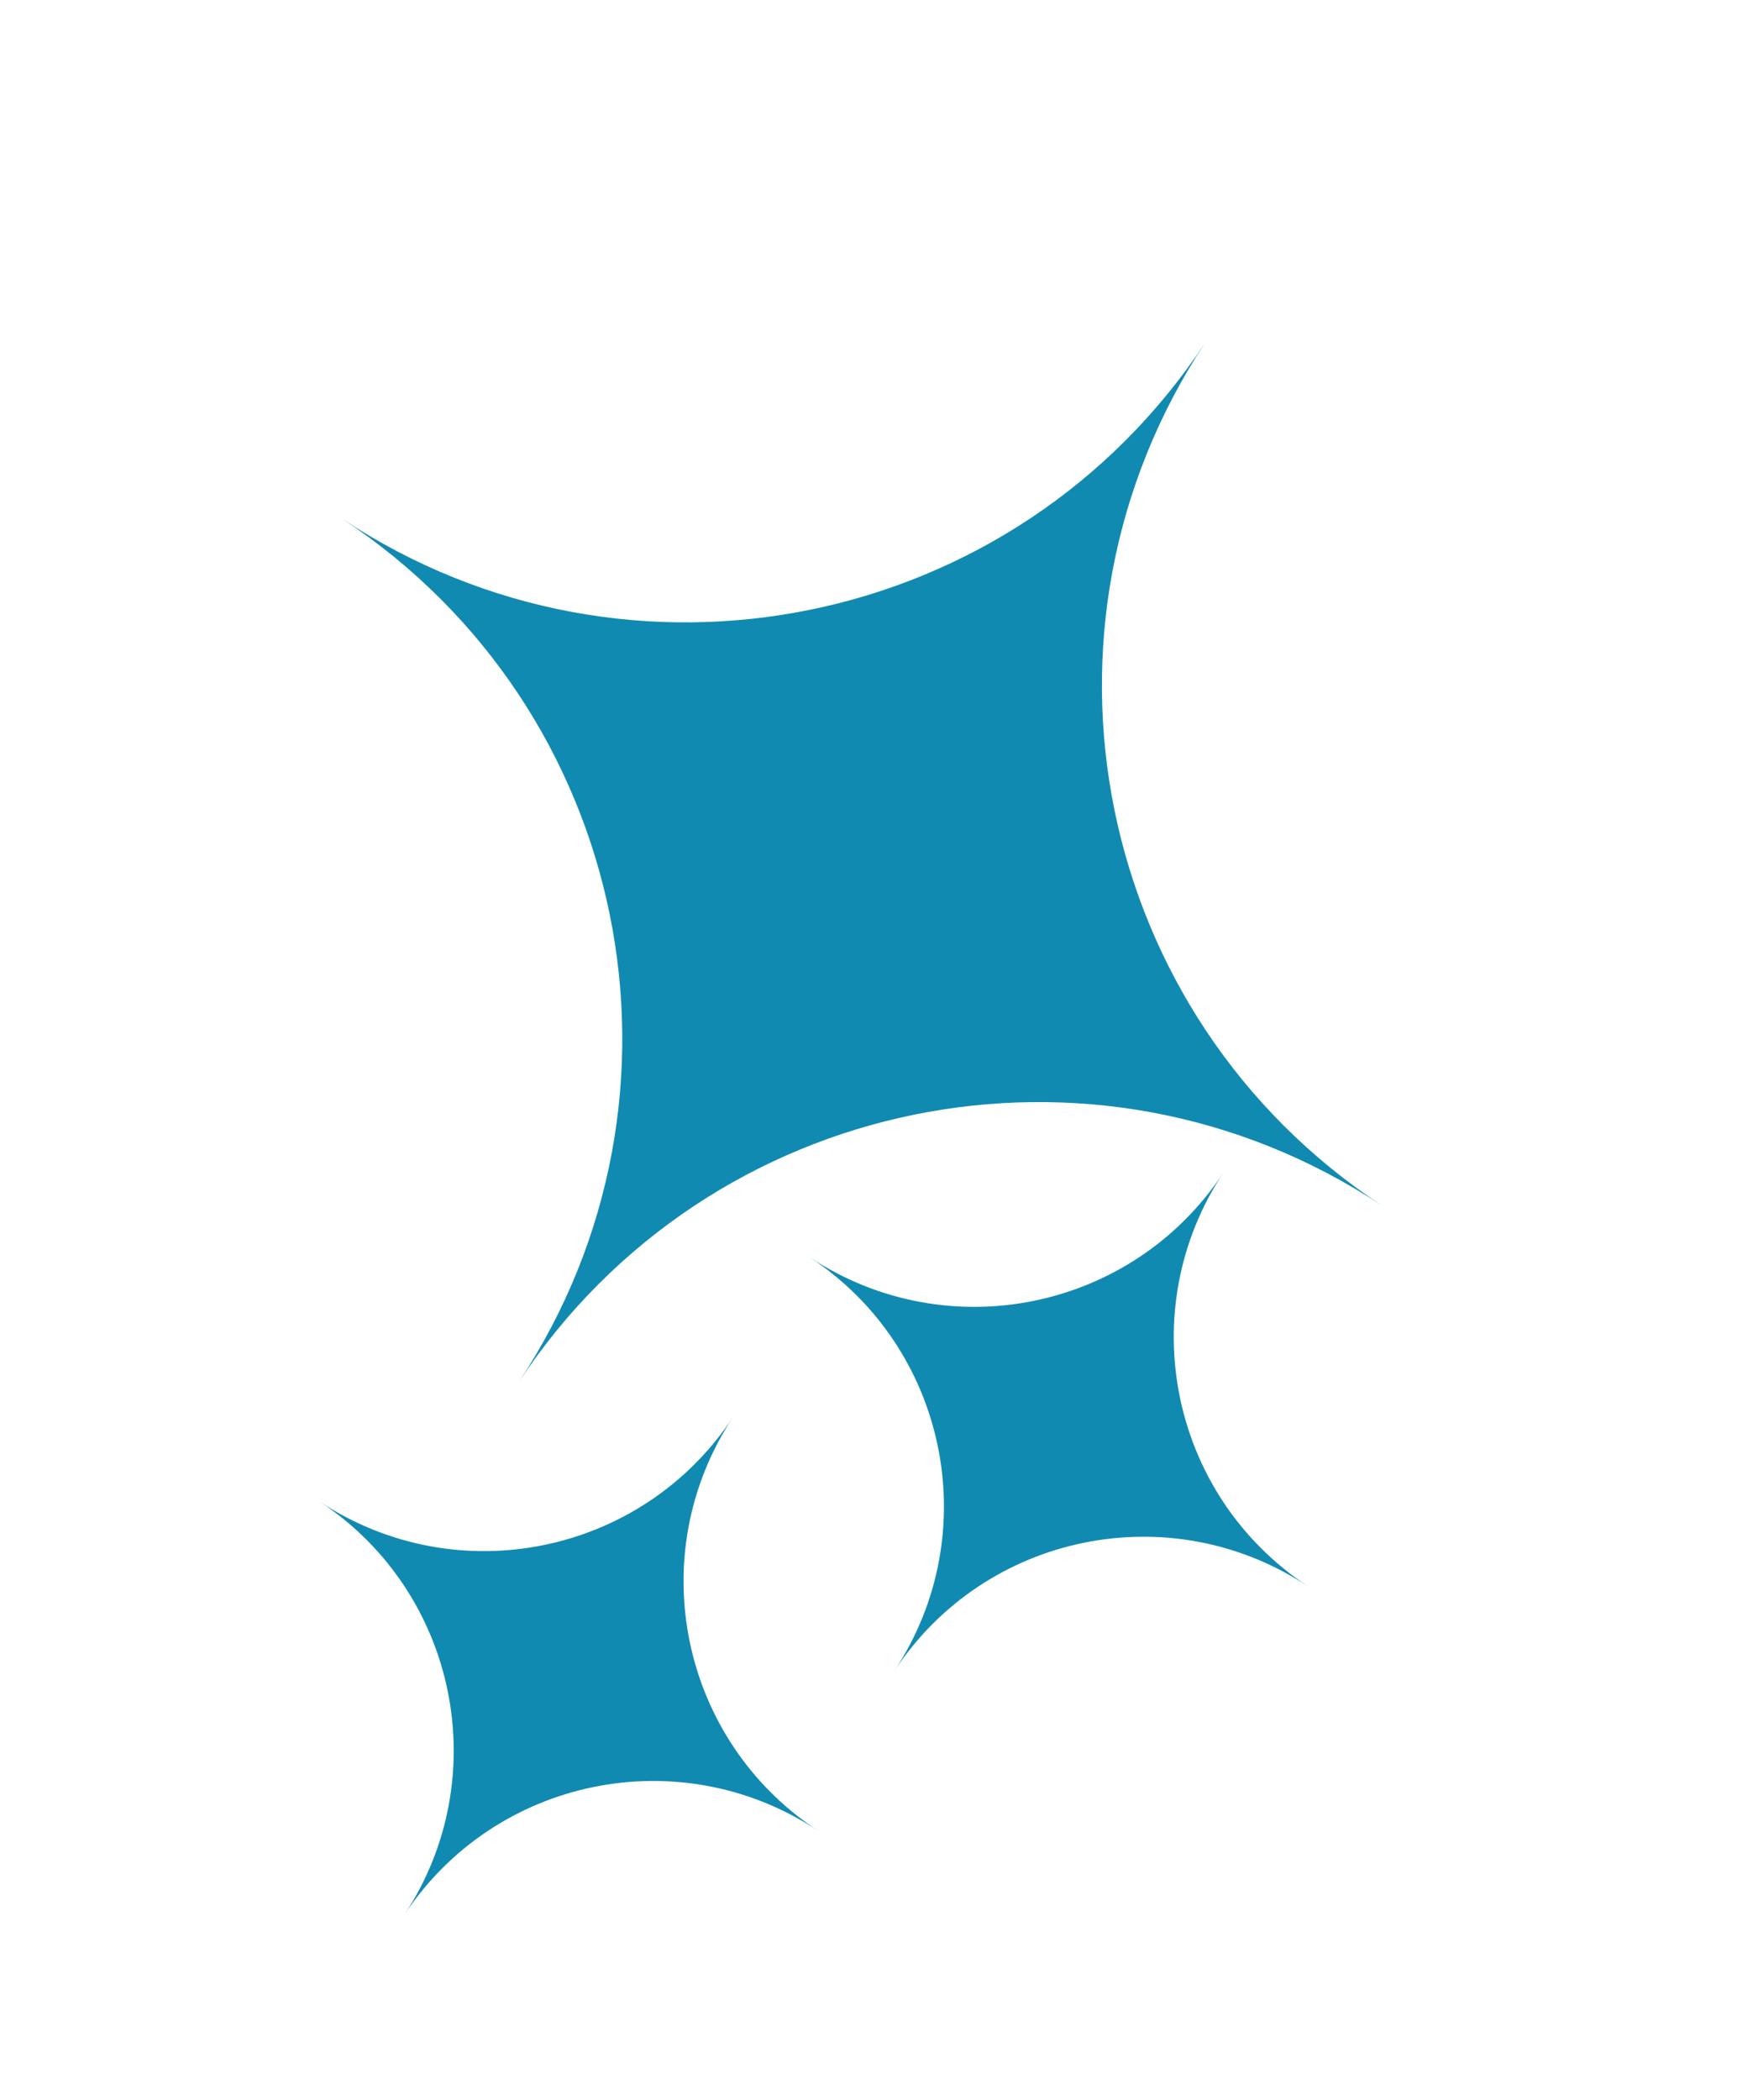 <svg width="67" height="81" viewBox="0 0 67 81" fill="none" xmlns="http://www.w3.org/2000/svg">
<path d="M20.026 53.279C27.332 42.219 24.287 27.332 13.227 20.026C24.287 27.332 39.174 24.287 46.48 13.227C39.174 24.287 42.219 39.174 53.279 46.48C42.219 39.174 27.332 42.219 20.026 53.279Z" fill="#118AB2"/>
<path d="M34.505 64.43C38.005 59.13 36.546 51.996 31.246 48.496C36.546 51.996 43.68 50.538 47.18 45.238C43.68 50.538 45.138 57.671 50.438 61.172C45.138 57.671 38.005 59.13 34.505 64.43Z" fill="#118AB2"/>
<path d="M15.596 73.849C19.096 68.549 17.637 61.416 12.338 57.916C17.637 61.416 24.771 59.957 28.271 54.657C24.771 59.957 26.23 67.091 31.53 70.591C26.23 67.091 19.096 68.549 15.596 73.849Z" fill="#118AB2"/>
</svg>

